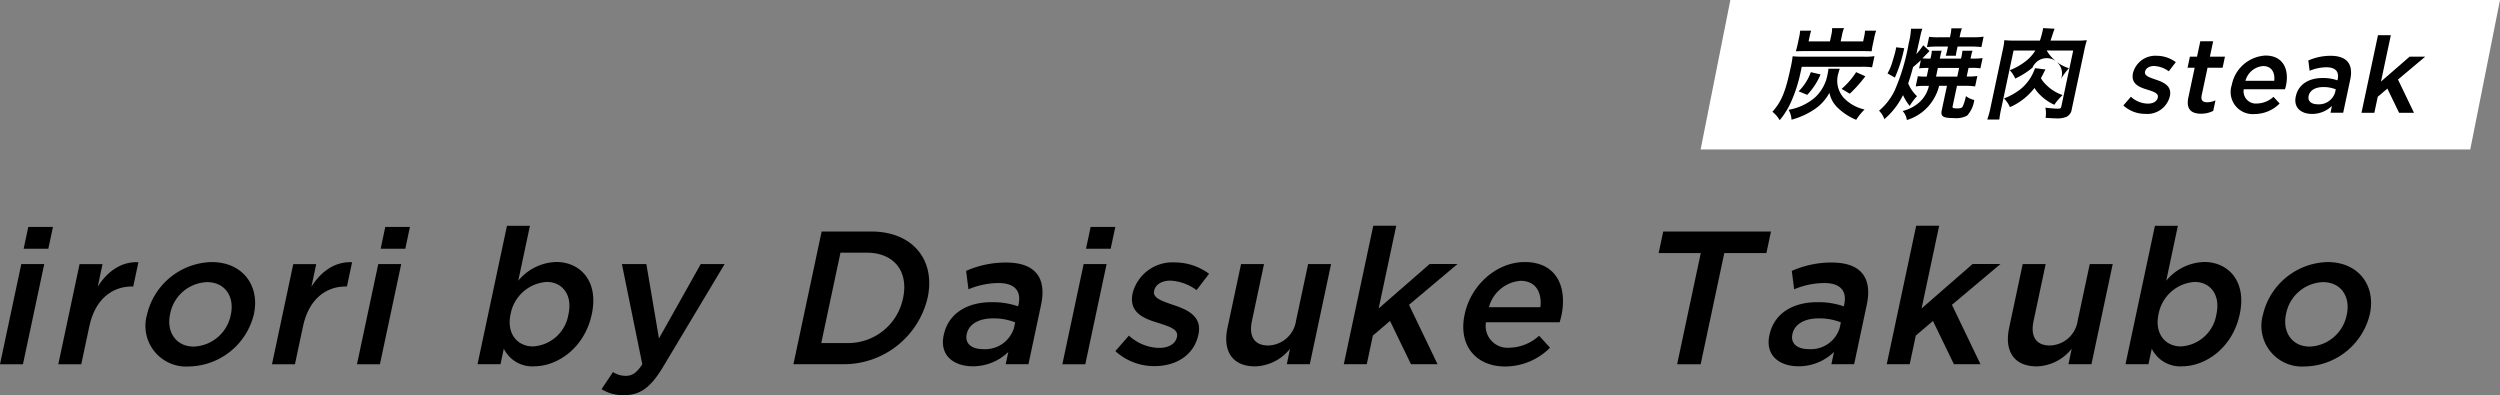 <svg xmlns="http://www.w3.org/2000/svg" width="331.896" height="52.465" viewBox="0 0 331.896 52.465">
  <rect x="0" y="0" width="331.896" height="52.465" fill="#808080" stroke="none"/>
  <g id="グループ_227" data-name="グループ 227" transform="translate(-1586.437 -1397.131)">
    <g id="グループ_219" data-name="グループ 219">
      <path id="パス_2240" data-name="パス 2240" d="M1914.384,1416.974l3.95-19.843H1816.158l-3.95,19.843Z" fill="#fff"/>
    </g>
    <g id="グループ_220" data-name="グループ 220">
      <path id="パス_2241" data-name="パス 2241" d="M1589.264,1432.189h3.047l-2.828,13.3h-3.046Zm.929-4.934h3.275l-.615,2.9h-3.275Z"/>
      <path id="パス_2242" data-name="パス 2242" d="M1597,1432.194h3.049l-.636,2.993c1.254-1.99,3.08-3.35,5.4-3.249l-.685,3.224h-.176c-2.67,0-4.9,1.737-5.651,5.266l-1.076,5.062h-3.048Z"/>
      <path id="パス_2243" data-name="パス 2243" d="M1605.951,1438.914l.011-.05a9.036,9.036,0,0,1,8.576-6.941c4.076,0,6.418,3.09,5.61,6.89l-.01.051a9.037,9.037,0,0,1-8.6,6.917A5.4,5.4,0,0,1,1605.951,1438.914Zm11.126,0,.011-.05c.5-2.342-.775-4.279-3.166-4.279a5.183,5.183,0,0,0-4.9,4.228l-.01.051c-.492,2.316.776,4.279,3.142,4.279A5.207,5.207,0,0,0,1617.077,1438.914Z"/>
      <path id="パス_2244" data-name="パス 2244" d="M1625.37,1432.194h3.049l-.636,2.993c1.254-1.99,3.08-3.35,5.4-3.249l-.686,3.224h-.176c-2.67,0-4.9,1.737-5.651,5.266l-1.076,5.062h-3.048Z"/>
      <path id="パス_2245" data-name="パス 2245" d="M1636.655,1432.189h3.047l-2.827,13.3h-3.047Zm.93-4.934h3.274l-.615,2.9h-3.274Z"/>
      <path id="パス_2246" data-name="パス 2246" d="M1657.335,1445.766a4.234,4.234,0,0,1-4.015-2.341l-.437,2.055h-3.049l3.909-18.376h3.048l-1.553,7.3a6.785,6.785,0,0,1,5.039-2.493c3.149,0,5.666,2.493,4.73,6.9l-.011.051c-.937,4.408-4.49,6.9-7.663,6.9Zm4.567-6.9.011-.051c.546-2.568-.835-4.255-2.9-4.255a5.22,5.22,0,0,0-4.786,4.255l-.011.051c-.546,2.569.91,4.255,2.977,4.255A5.057,5.057,0,0,0,1661.9,1438.866Z"/>
      <path id="パス_2247" data-name="パス 2247" d="M1666.3,1448.792l1.514-2.264a3.159,3.159,0,0,0,1.679.5c.856,0,1.465-.378,2.215-1.538l-2.709-13.305h3.247l1.676,9.879,5.548-9.879h3.171l-8.194,13.684c-1.635,2.718-3.032,3.723-5.172,3.723A5.314,5.314,0,0,1,1666.3,1448.792Z"/>
      <path id="パス_2248" data-name="パス 2248" d="M1695.516,1427.865h6.571c5.539,0,8.561,3.793,7.506,8.759l-.011.051a11.431,11.431,0,0,1-11.24,8.809h-6.571Zm3.423,14.811a7.436,7.436,0,0,0,7.382-5.95l.011-.051c.733-3.454-1.141-6-4.842-6h-3.473l-2.551,12Z"/>
      <path id="パス_2249" data-name="パス 2249" d="M1719.953,1445.482l.345-1.625a6.714,6.714,0,0,1-4.714,1.9c-2.521,0-4.435-1.428-3.866-4.1l.011-.051c.626-2.947,3.217-4.356,6.315-4.356a10.135,10.135,0,0,1,3.56.554l.054-.252c.391-1.839-.554-2.846-2.67-2.846a10.512,10.512,0,0,0-3.98.831l-.312-2.443a12.986,12.986,0,0,1,5.3-1.109c3.93,0,5.405,2.066,4.651,5.617l-1.676,7.883Zm1.256-5.554a7.765,7.765,0,0,0-2.938-.53c-1.915,0-3.214.782-3.488,2.067l-.011.051c-.267,1.259.716,1.965,2.153,1.965a4,4,0,0,0,4.124-2.8Z"/>
      <path id="パス_2250" data-name="パス 2250" d="M1730.3,1432.189h3.047l-2.828,13.3h-3.046Zm.929-4.934h3.275l-.615,2.9h-3.275Z"/>
      <path id="パス_2251" data-name="パス 2251" d="M1734.512,1443.745l1.8-2.063a6.051,6.051,0,0,0,4,1.635c1.309,0,2.182-.553,2.37-1.434l.01-.05c.22-1.031-1.116-1.384-2.576-1.861-1.843-.555-3.855-1.36-3.315-3.9l.011-.05a5.459,5.459,0,0,1,5.585-4.053,7.655,7.655,0,0,1,4.554,1.511l-1.664,2.165a6.348,6.348,0,0,0-3.479-1.258c-1.184,0-1.982.553-2.147,1.333l-.011.051c-.2.956,1.146,1.358,2.6,1.861,1.808.6,3.8,1.484,3.295,3.874l-.011.051c-.594,2.794-3.045,4.179-5.812,4.179A7.638,7.638,0,0,1,1734.512,1443.745Z"/>
      <path id="パス_2252" data-name="パス 2252" d="M1753.051,1445.767c-3,0-4.312-2.014-3.654-5.112l1.8-8.466h3.049l-1.606,7.559c-.44,2.065.342,3.25,2.159,3.25a3.83,3.83,0,0,0,3.7-3.3l1.6-7.506h3.048l-2.824,13.29h-3.049l.424-2.053a6.126,6.126,0,0,1-4.653,2.342Z"/>
      <path id="パス_2253" data-name="パス 2253" d="M1768.75,1427.1h3.049l-2.334,10.982,6.769-5.9h3.7l-6.441,5.416,3.79,7.883h-3.526l-2.784-5.742-2.277,1.94-.808,3.8h-3.049Z"/>
      <path id="パス_2254" data-name="パス 2254" d="M1780.879,1438.887l.011-.05c.806-3.8,4.168-6.917,7.973-6.917,4.235,0,5.67,3.322,4.858,7.143-.059.275-.142.55-.231.851h-9.779a2.9,2.9,0,0,0,3.112,3.378,6,6,0,0,0,3.942-1.589l1.452,1.589a8.409,8.409,0,0,1-5.974,2.491C1782.387,1445.783,1780.007,1442.989,1780.879,1438.887Zm10.061-.975c.217-1.965-.616-3.5-2.632-3.5a4.713,4.713,0,0,0-4.2,3.5Z"/>
      <path id="パス_2255" data-name="パス 2255" d="M1812.229,1430.724h-5.591l.607-2.859h14.306l-.608,2.859h-5.59l-3.139,14.764h-3.124Z"/>
      <path id="パス_2256" data-name="パス 2256" d="M1829.571,1445.482l.345-1.625a6.714,6.714,0,0,1-4.714,1.9c-2.52,0-4.434-1.428-3.866-4.1l.011-.051c.627-2.947,3.217-4.356,6.315-4.356a10.145,10.145,0,0,1,3.561.554l.053-.252c.391-1.839-.554-2.846-2.67-2.846a10.513,10.513,0,0,0-3.98.831l-.312-2.443a12.987,12.987,0,0,1,5.3-1.109c3.93,0,5.406,2.066,4.651,5.617l-1.676,7.883Zm1.256-5.554a7.764,7.764,0,0,0-2.937-.53c-1.915,0-3.215.782-3.489,2.067l-.01.051c-.268,1.259.715,1.965,2.152,1.965a4,4,0,0,0,4.124-2.8Z"/>
      <path id="パス_2257" data-name="パス 2257" d="M1840.828,1427.1h3.049l-2.334,10.982,6.77-5.9h3.7l-6.441,5.416,3.79,7.883h-3.526l-2.784-5.742-2.277,1.94-.808,3.8h-3.049Z"/>
      <path id="パス_2258" data-name="パス 2258" d="M1856.821,1445.767c-3,0-4.311-2.014-3.653-5.112l1.8-8.466h3.049l-1.607,7.559c-.439,2.065.343,3.25,2.159,3.25a3.828,3.828,0,0,0,3.7-3.3l1.6-7.506h3.049l-2.824,13.29h-3.049l.424-2.053a6.127,6.127,0,0,1-4.654,2.342Z"/>
      <path id="パス_2259" data-name="パス 2259" d="M1876.115,1445.766a4.232,4.232,0,0,1-4.014-2.341l-.438,2.055h-3.049l3.909-18.376h3.048l-1.552,7.3a6.782,6.782,0,0,1,5.039-2.493c3.148,0,5.666,2.493,4.729,6.9l-.011.051c-.937,4.408-4.49,6.9-7.663,6.9Zm4.568-6.9.01-.051c.546-2.568-.835-4.255-2.9-4.255a5.221,5.221,0,0,0-4.786,4.255l-.011.051c-.546,2.569.91,4.255,2.978,4.255A5.059,5.059,0,0,0,1880.683,1438.866Z"/>
      <path id="パス_2260" data-name="パス 2260" d="M1886.861,1438.914l.011-.05a9.036,9.036,0,0,1,8.576-6.941c4.076,0,6.418,3.09,5.611,6.89l-.011.051a9.037,9.037,0,0,1-8.6,6.917A5.4,5.4,0,0,1,1886.861,1438.914Zm11.126,0,.011-.05c.5-2.342-.775-4.279-3.166-4.279a5.182,5.182,0,0,0-4.9,4.228l-.011.051c-.492,2.316.776,4.279,3.142,4.279A5.207,5.207,0,0,0,1897.987,1438.914Z"/>
    </g>
    <g id="グループ_221" data-name="グループ 221">
      <path id="パス_2261" data-name="パス 2261" d="M1825.454,1406.848a19.369,19.369,0,0,1-1.308,3.97,10.35,10.35,0,0,1-1.443,2.274,3.764,3.764,0,0,0-.966-1.123c1.181-1.3,1.74-2.643,2.409-5.792a14.433,14.433,0,0,0,.28-1.575c.457.041.809.054,1.494.054h7.957a8.189,8.189,0,0,0,1.411-.068l-.314,1.478a8.959,8.959,0,0,0-1.382-.068h-7.957Zm5.234-.589a2.947,2.947,0,0,0-.163.506,3.411,3.411,0,0,0,.695,3.369,5.445,5.445,0,0,0,2.755,1.533,7.528,7.528,0,0,0-1.113,1.37,7.8,7.8,0,0,1-2.4-1.548,3.764,3.764,0,0,1-1.154-2.04,6.136,6.136,0,0,1-1.923,2.151,10.119,10.119,0,0,1-3.11,1.423,2.865,2.865,0,0,0-.391-1.315,7.245,7.245,0,0,0,3.512-1.643,5.438,5.438,0,0,0,1.654-3.012,7.09,7.09,0,0,0,.128-.794Zm-1.119-4.533a4.088,4.088,0,0,0,.1-.864h1.589a3.453,3.453,0,0,0-.266.864l-.191.9h2.985l.136-.643a4.507,4.507,0,0,0,.111-.78h1.479a5.194,5.194,0,0,0-.223.793l-.236,1.109c-.065.3-.1.549-.137.836-.353-.014-.692-.027-1.049-.027h-7.983c-.452,0-.715.013-1.033.027.115-.411.161-.561.215-.821l.245-1.151a5.648,5.648,0,0,0,.108-.766h1.466a6.244,6.244,0,0,0-.207.78l-.136.643h2.834Zm-4.352,7.531a6.841,6.841,0,0,0,1.623-2.546l1.292.3a9.04,9.04,0,0,1-1.769,2.712Zm5.711-.328a9.908,9.908,0,0,0,1.924-2.218l1.225.547a17.935,17.935,0,0,1-2.067,2.314Z"/>
      <path id="パス_2262" data-name="パス 2262" d="M1842.05,1408.531a7.971,7.971,0,0,0-1.288.07l.288-1.356a6.138,6.138,0,0,0,1,.054h.177l.245-1.15h-.233a7.937,7.937,0,0,0-1.024.054l.229-1.081c-.41.383-.5.465-1.03.917-.316,1.164-.433,1.52-.652,2.164a4.946,4.946,0,0,0,1.174,1.7,7.37,7.37,0,0,0-.972,1.287,6.379,6.379,0,0,1-.886-1.438,9.92,9.92,0,0,1-2.476,3.2,2.909,2.909,0,0,0-.706-1.123,7.968,7.968,0,0,0,2.1-2.739,27.27,27.27,0,0,0,1.841-6.217,9.071,9.071,0,0,0,.3-1.931h1.506a6.441,6.441,0,0,0-.247.9c-.02.1-.02.1-.3,1.341-.058.275-.058.275-.255,1.137a9.748,9.748,0,0,0,.921-1.178l.835.768c-.069.068-.384.4-.942.959a6.9,6.9,0,0,0,.841.041h.232l.09-.426a2.813,2.813,0,0,0,.076-.615h1.315a3.968,3.968,0,0,0-.155.6l-.093.438h2.821l.093-.438a4.34,4.34,0,0,0,.087-.6h1.342a4.112,4.112,0,0,0-.169.6l-.093.438h.507a6.885,6.885,0,0,0,1.095-.069l-.292,1.37a5.927,5.927,0,0,0-1.066-.069h-.507l-.244,1.15h.205a7.564,7.564,0,0,0,1.206-.069l-.294,1.383a9.447,9.447,0,0,0-1.31-.082h-1.1l-.573,2.7c-.056.26.017.3.7.3.329,0,.538-.082.625-.232a5.981,5.981,0,0,0,.434-1.4,2.956,2.956,0,0,0,1.108.521,3.793,3.793,0,0,1-.946,2.067,3.073,3.073,0,0,1-1.768.328c-1.451,0-1.774-.218-1.6-1.04l.691-3.246h-1.041a6.031,6.031,0,0,1-.667,1.657,6.213,6.213,0,0,1-3.614,2.89,2.258,2.258,0,0,0-.565-1.2,5.161,5.161,0,0,0,2.2-1.137,4.119,4.119,0,0,0,1.29-2.2Zm-5.03-1.656a7.026,7.026,0,0,0,.672-1.616c.186-.616.335-1.123.419-1.52a2.757,2.757,0,0,0,.056-.329l1.07.123a18.445,18.445,0,0,1-1.241,3.9Zm9.209-3.123a6.329,6.329,0,0,0-.139.781h-1.342a5.968,5.968,0,0,0,.2-.767l.1-.453h-1.506a11.477,11.477,0,0,0-1.287.07l.291-1.37a8.01,8.01,0,0,0,1.259.069h1.506l.066-.315a5.322,5.322,0,0,0,.118-.876h1.4a5.874,5.874,0,0,0-.245.889l-.063.3h1.9a8.984,8.984,0,0,0,1.291-.083l-.294,1.384a10.949,10.949,0,0,0-1.218-.07h-1.946Zm.054,3.547.244-1.15h-2.821l-.244,1.15Z"/>
      <path id="パス_2263" data-name="パス 2263" d="M1858.153,1403.835a5.239,5.239,0,0,0,2.951,2.355,9.1,9.1,0,0,0-1.034,1.383,2.037,2.037,0,0,0-3.8-1.465,10.283,10.283,0,0,1-2.293,1.451,4.2,4.2,0,0,0-.723-1.109,8.279,8.279,0,0,0,2.248-1.3,5.185,5.185,0,0,0,1.142-1.313h-2.889l-1.615,7.6a14.433,14.433,0,0,0-.278,1.56h-1.6a11.014,11.014,0,0,0,.416-1.507l1.65-7.764a8.6,8.6,0,0,0,.2-1.26,14.039,14.039,0,0,0,1.495.056h3.232a13.282,13.282,0,0,0,.367-1.343,2.525,2.525,0,0,0,.054-.316l1.53.083c-.115.287-.184.48-.354,1.027-.106.3-.137.383-.186.549h3.368a12.206,12.206,0,0,0,1.45-.056,13.417,13.417,0,0,0-.361,1.438l-1.642,7.723a1.307,1.307,0,0,1-.663,1,3.23,3.23,0,0,1-1.444.219c-.232,0-.977-.041-1.368-.069a3.78,3.78,0,0,0-.027-1.355,14.714,14.714,0,0,0,1.668.138c.316,0,.4-.056.449-.3l1.577-7.422Zm-.165,2.519c-.134.247-.134.247-.351.685-.076.164-.116.219-.25.466a3.514,3.514,0,0,0,.644.835,5.58,5.58,0,0,0,2.235,1.41,7.722,7.722,0,0,0-1.1,1.288,6.374,6.374,0,0,1-1.829-1.247,4.667,4.667,0,0,1-.8-.985,8.278,8.278,0,0,1-3.265,2.548,3.847,3.847,0,0,0-.784-1.152,8.786,8.786,0,0,0,2.193-1.232,6.111,6.111,0,0,0,1.922-2.793Z"/>
      <path id="パス_2264" data-name="パス 2264" d="M1868.329,1411.129l1.005-1.156a3.394,3.394,0,0,0,2.241.916c.734,0,1.222-.311,1.327-.8l.006-.028c.122-.579-.626-.776-1.442-1.043-1.033-.31-2.16-.761-1.858-2.184l.006-.028a3.059,3.059,0,0,1,3.128-2.27,4.288,4.288,0,0,1,2.551.846l-.932,1.212a3.56,3.56,0,0,0-1.949-.7c-.663,0-1.109.308-1.2.745l-.006.029c-.114.535.642.76,1.457,1.042,1.012.338,2.13.832,1.846,2.17l-.006.028a3.076,3.076,0,0,1-3.257,2.34A4.276,4.276,0,0,1,1868.329,1411.129Z"/>
      <path id="パス_2265" data-name="パス 2265" d="M1876.966,1410.045l.834-3.924h-.946l.312-1.463h.945l.435-2.046h1.707l-.435,2.046h2l-.311,1.463h-2l-.777,3.656c-.141.662.141.931.719.931a2.637,2.637,0,0,0,1.112-.254l-.3,1.393a3.46,3.46,0,0,1-1.618.38C1877.392,1412.227,1876.619,1411.678,1876.966,1410.045Z"/>
      <path id="パス_2266" data-name="パス 2266" d="M1882.727,1408.408l.005-.027a4.812,4.812,0,0,1,4.465-3.875c2.371,0,3.176,1.861,2.721,4-.032.153-.08.307-.129.476h-5.476a1.623,1.623,0,0,0,1.743,1.891,3.354,3.354,0,0,0,2.207-.889l.813.889a4.71,4.71,0,0,1-3.346,1.4A2.934,2.934,0,0,1,1882.727,1408.408Zm5.634-.547c.121-1.1-.345-1.96-1.474-1.96a2.637,2.637,0,0,0-2.35,1.96Z"/>
      <path id="パス_2267" data-name="パス 2267" d="M1895.829,1412.1l.193-.91a3.765,3.765,0,0,1-2.64,1.067c-1.411,0-2.484-.8-2.165-2.3l.007-.028c.35-1.651,1.8-2.441,3.537-2.441a5.66,5.66,0,0,1,1.992.311l.03-.141c.219-1.03-.309-1.595-1.494-1.595a5.893,5.893,0,0,0-2.228.466l-.176-1.368a7.276,7.276,0,0,1,2.967-.621c2.2,0,3.027,1.157,2.6,3.145l-.938,4.415Zm.7-3.111a4.344,4.344,0,0,0-1.644-.3c-1.073,0-1.8.438-1.953,1.159l-.007.028c-.15.706.4,1.1,1.206,1.1a2.239,2.239,0,0,0,2.308-1.569Z"/>
      <path id="パス_2268" data-name="パス 2268" d="M1902.133,1401.808h1.707l-1.307,6.15,3.791-3.3h2.073l-3.606,3.032,2.122,4.415h-1.975l-1.559-3.215-1.275,1.086-.453,2.129h-1.707Z"/>
    </g>
  </g>
</svg>
